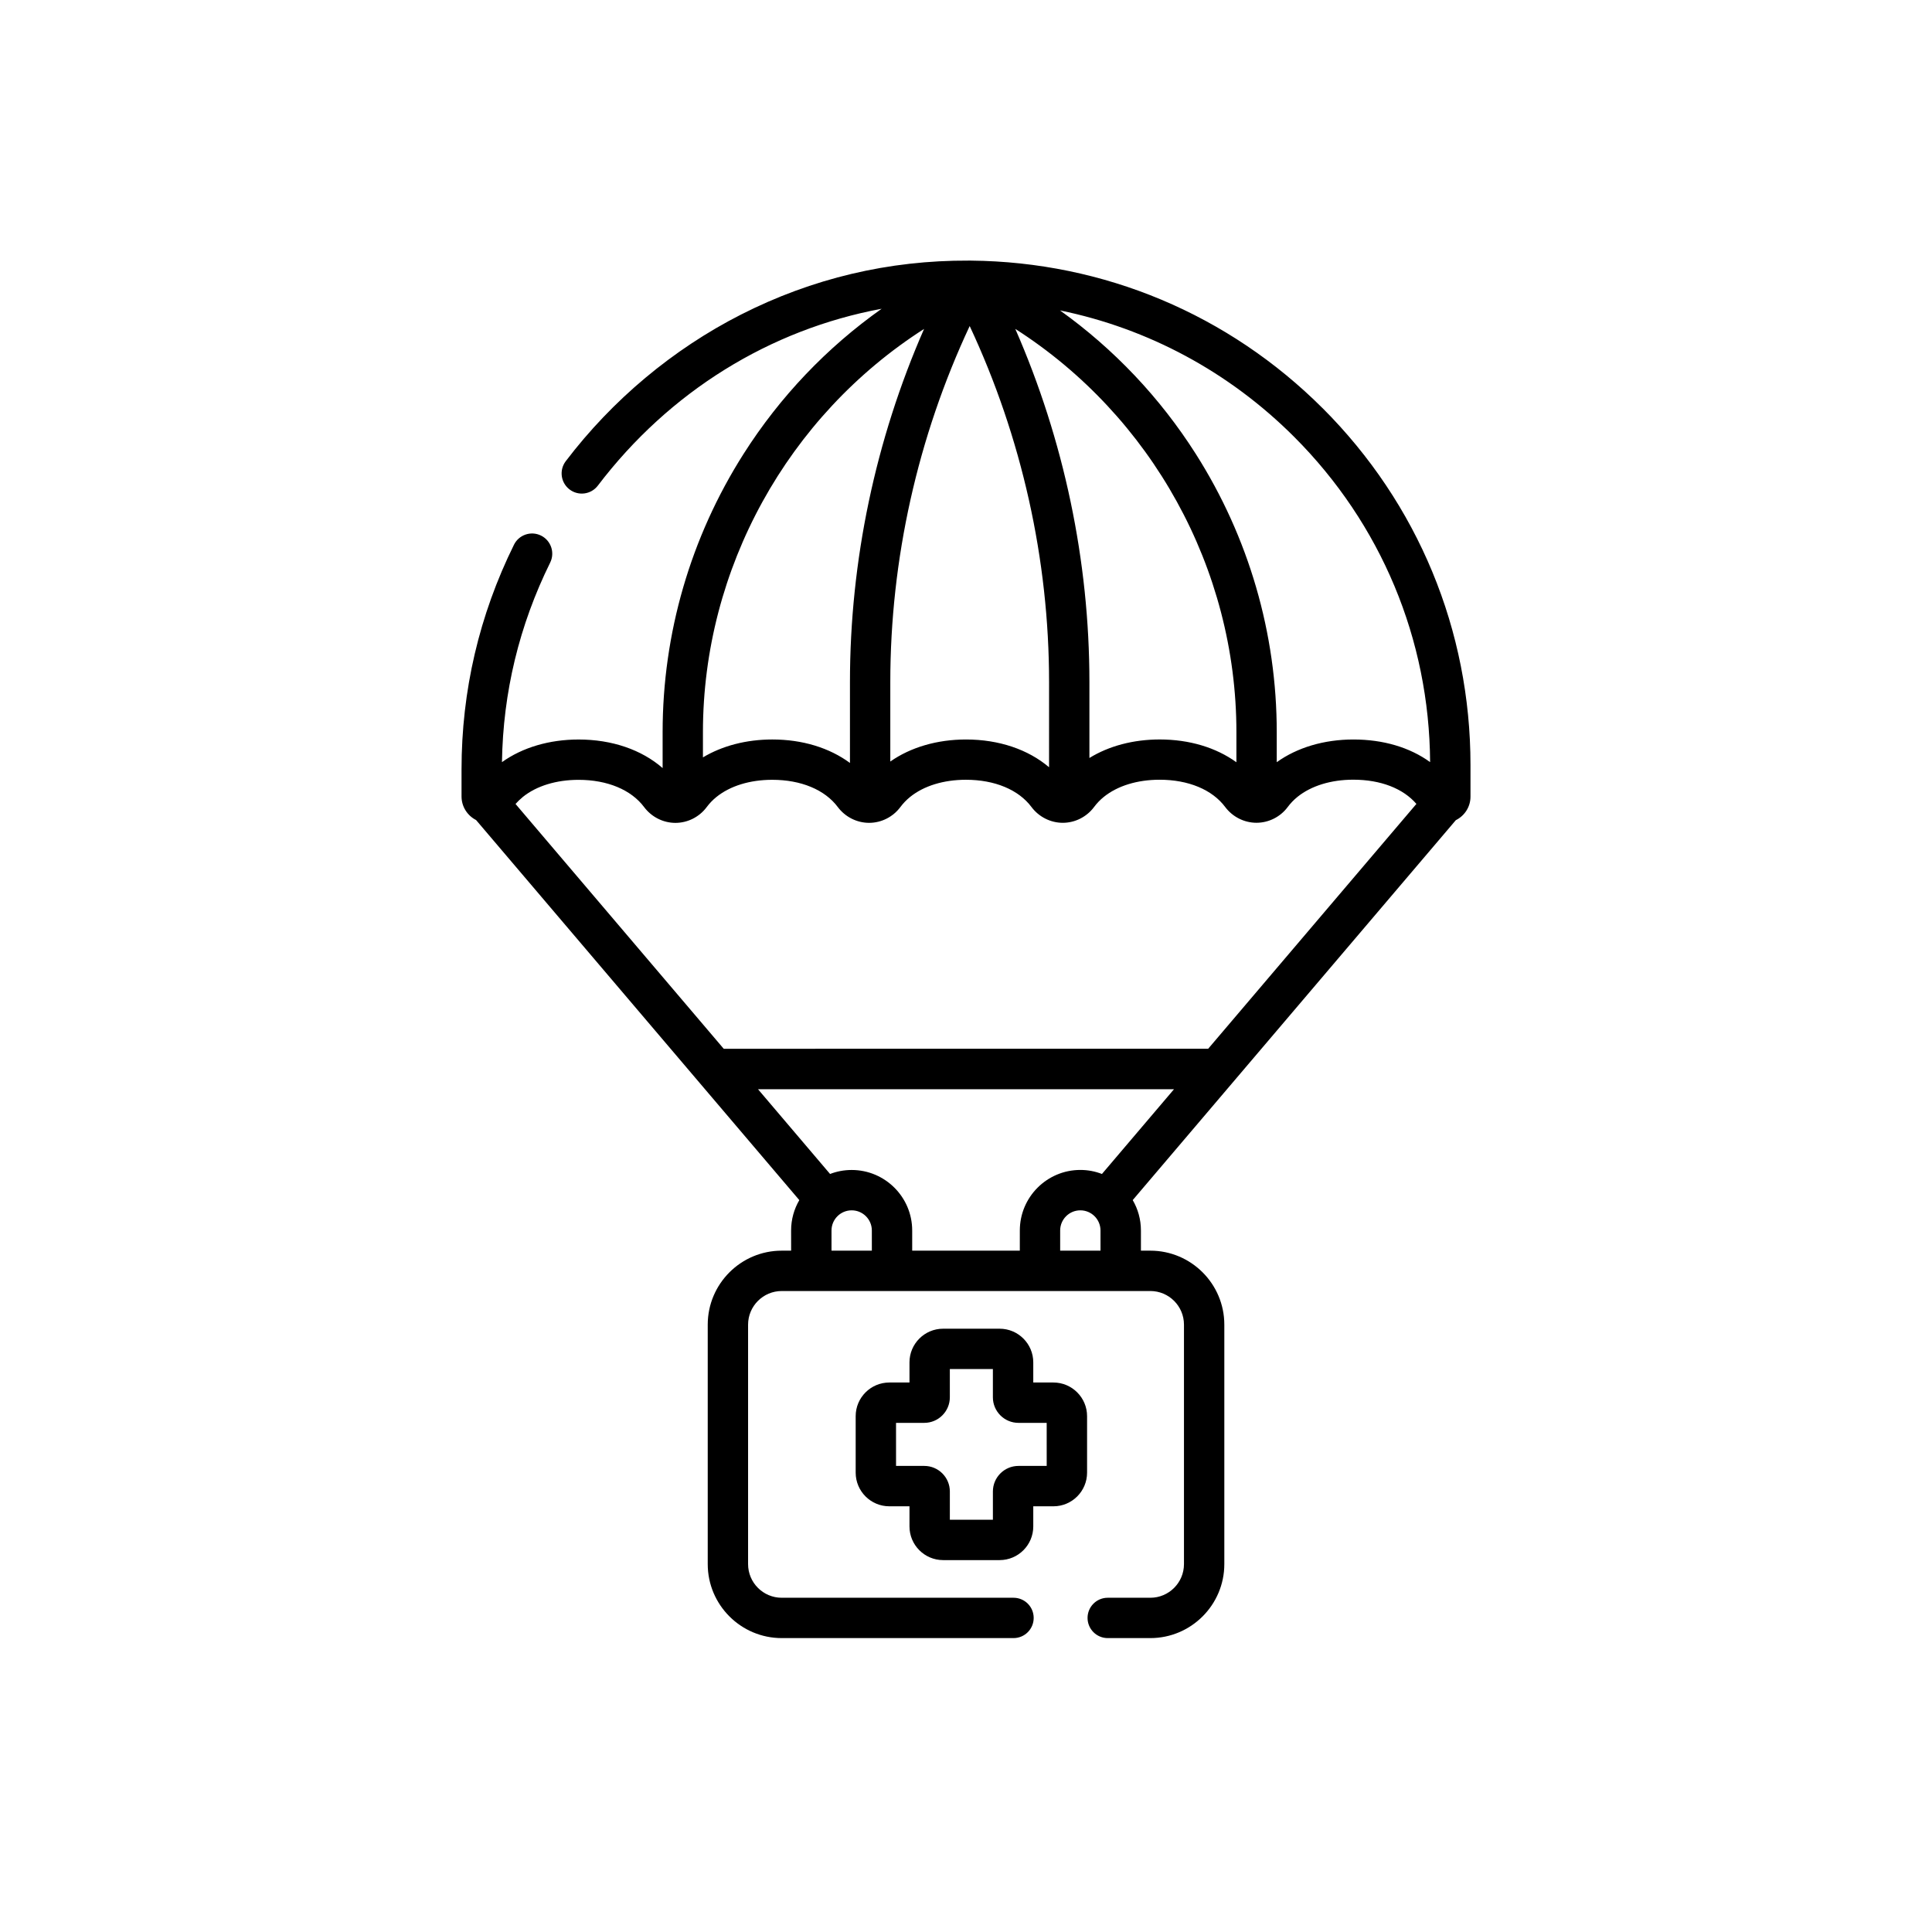 <?xml version="1.0" encoding="UTF-8"?>
<svg width="700pt" height="700pt" version="1.1" viewBox="60 10 580 550" xmlns="http://www.w3.org/2000/svg" xmlns:xlink="http://www.w3.org/1999/xlink">
 <defs>
  <symbol id="o" overflow="visible">
   <path d="m28.859-1.719c-1.492 0.773-3.043 1.352-4.656 1.734-1.605 0.395-3.289 0.594-5.047 0.594-5.231 0-9.375-1.457-12.438-4.375-3.055-2.926-4.578-6.894-4.578-11.906 0-5.019 1.523-8.988 4.578-11.906 3.062-2.926 7.207-4.391 12.438-4.391 1.758 0 3.441 0.199 5.047 0.594 1.613 0.387 3.164 0.965 4.656 1.734v6.5c-1.5-1.02-2.981-1.77-4.438-2.25-1.461-0.477-2.996-0.719-4.609-0.719-2.887 0-5.156 0.93-6.812 2.781-1.656 1.855-2.484 4.406-2.484 7.656 0 3.242 0.828 5.789 2.484 7.641 1.656 1.844 3.926 2.766 6.812 2.766 1.613 0 3.148-0.234 4.609-0.703 1.457-0.477 2.938-1.227 4.438-2.25z"/>
  </symbol>
  <symbol id="i" overflow="visible">
   <path d="m21.125-17.141c-0.668-0.312-1.328-0.539-1.984-0.688-0.648-0.145-1.297-0.219-1.953-0.219-1.938 0-3.434 0.621-4.484 1.859-1.043 1.242-1.562 3.016-1.562 5.328v10.859h-7.516v-23.562h7.516v3.875c0.969-1.539 2.078-2.664 3.328-3.375 1.258-0.707 2.769-1.062 4.531-1.062 0.25 0 0.52 0.012 0.812 0.031 0.289 0.023 0.719 0.07 1.281 0.141z"/>
  </symbol>
  <symbol id="d" overflow="visible">
   <path d="m27.141-11.844v2.141h-17.609c0.176 1.773 0.812 3.102 1.906 3.984 1.094 0.887 2.625 1.328 4.594 1.328 1.582 0 3.203-0.234 4.859-0.703 1.664-0.477 3.375-1.191 5.125-2.141v5.797c-1.781 0.68-3.562 1.188-5.344 1.531s-3.562 0.516-5.344 0.516c-4.262 0-7.574-1.082-9.938-3.25-2.367-2.164-3.547-5.207-3.547-9.125 0-3.832 1.16-6.848 3.484-9.047 2.32-2.207 5.516-3.312 9.578-3.312 3.707 0 6.672 1.117 8.891 3.344 2.227 2.231 3.344 5.211 3.344 8.938zm-7.75-2.5c0-1.426-0.418-2.578-1.25-3.453-0.836-0.883-1.922-1.328-3.266-1.328-1.461 0-2.648 0.414-3.562 1.234-0.906 0.824-1.477 2.008-1.703 3.547z"/>
  </symbol>
  <symbol id="c" overflow="visible">
   <path d="m14.172-10.594c-1.562 0-2.746 0.266-3.547 0.797-0.793 0.531-1.188 1.312-1.188 2.344 0 0.961 0.316 1.711 0.953 2.25 0.645 0.543 1.535 0.812 2.672 0.812 1.414 0 2.609-0.508 3.578-1.531 0.969-1.02 1.453-2.289 1.453-3.812v-0.859zm11.516-2.844v13.438h-7.594v-3.484c-1.012 1.43-2.152 2.469-3.422 3.125-1.262 0.645-2.793 0.969-4.594 0.969-2.438 0-4.422-0.707-5.953-2.125-1.523-1.426-2.281-3.273-2.281-5.547 0-2.769 0.945-4.797 2.844-6.078 1.906-1.289 4.894-1.938 8.969-1.938h4.438v-0.594c0-1.188-0.477-2.055-1.422-2.609-0.938-0.562-2.402-0.844-4.391-0.844-1.617 0-3.117 0.164-4.5 0.484-1.387 0.324-2.68 0.809-3.875 1.453v-5.734c1.613-0.395 3.234-0.691 4.859-0.891 1.633-0.207 3.266-0.312 4.891-0.312 4.25 0 7.316 0.84 9.203 2.516 1.883 1.68 2.828 4.402 2.828 8.172z"/>
  </symbol>
  <symbol id="h" overflow="visible">
   <path d="m11.844-30.25v6.688h7.766v5.391h-7.766v9.984c0 1.094 0.211 1.836 0.641 2.219 0.438 0.387 1.301 0.578 2.594 0.578h3.875v5.391h-6.453c-2.981 0-5.09-0.617-6.328-1.859-1.242-1.238-1.859-3.348-1.859-6.328v-9.984h-3.75v-5.391h3.75v-6.688z"/>
  </symbol>
  <symbol id="a" overflow="visible">
   <path d="m19.641-20.109v-12.625h7.578v32.734h-7.578v-3.406c-1.031 1.387-2.172 2.402-3.422 3.047s-2.695 0.969-4.328 0.969c-2.906 0-5.293-1.148-7.156-3.453-1.867-2.312-2.797-5.285-2.797-8.922 0-3.625 0.93-6.586 2.797-8.891 1.863-2.312 4.25-3.469 7.156-3.469 1.625 0 3.062 0.328 4.312 0.984 1.258 0.648 2.406 1.656 3.438 3.031zm-4.953 15.25c1.602 0 2.828-0.586 3.672-1.766 0.852-1.176 1.281-2.891 1.281-5.141 0-2.238-0.43-3.945-1.281-5.125-0.844-1.176-2.07-1.766-3.672-1.766-1.605 0-2.836 0.59-3.688 1.766-0.844 1.18-1.266 2.887-1.266 5.125 0 2.25 0.422 3.965 1.266 5.141 0.852 1.18 2.082 1.766 3.688 1.766z"/>
  </symbol>
  <symbol id="g" overflow="visible">
   <path d="m16.156-4.859c1.613 0 2.844-0.586 3.688-1.766 0.852-1.176 1.281-2.891 1.281-5.141 0-2.238-0.43-3.945-1.281-5.125-0.844-1.176-2.074-1.766-3.688-1.766-1.617 0-2.856 0.594-3.719 1.781-0.867 1.18-1.297 2.883-1.297 5.109 0 2.242 0.43 3.953 1.297 5.141 0.863 1.18 2.102 1.766 3.719 1.766zm-5.016-15.25c1.039-1.375 2.191-2.383 3.453-3.031 1.258-0.656 2.711-0.984 4.359-0.984 2.906 0 5.289 1.156 7.156 3.469 1.863 2.305 2.797 5.266 2.797 8.891 0 3.637-0.934 6.609-2.797 8.922-1.867 2.305-4.25 3.453-7.156 3.453-1.648 0-3.102-0.324-4.359-0.969-1.262-0.656-2.414-1.672-3.453-3.047v3.406h-7.516v-32.734h7.516z"/>
  </symbol>
  <symbol id="f" overflow="visible">
   <path d="m0.531-23.562h7.531l6.328 15.984 5.375-15.984h7.531l-9.906 25.797c-0.992 2.613-2.152 4.441-3.484 5.484-1.324 1.051-3.07 1.578-5.234 1.578h-4.359v-4.938h2.359c1.27 0 2.195-0.203 2.781-0.609 0.582-0.406 1.035-1.137 1.359-2.188l0.203-0.656z"/>
  </symbol>
  <symbol id="e" overflow="visible">
   <path d="m22.016-22.828v5.734c-1.605-0.676-3.156-1.18-4.656-1.516-1.5-0.344-2.918-0.516-4.25-0.516-1.438 0-2.508 0.184-3.203 0.547-0.688 0.355-1.031 0.902-1.031 1.641 0 0.605 0.258 1.07 0.781 1.391 0.531 0.324 1.477 0.562 2.844 0.719l1.312 0.188c3.863 0.492 6.457 1.297 7.781 2.422 1.332 1.125 2 2.887 2 5.281 0 2.512-0.93 4.398-2.781 5.656-1.844 1.262-4.606 1.891-8.281 1.891-1.555 0-3.164-0.125-4.828-0.375-1.656-0.238-3.359-0.602-5.109-1.094v-5.719c1.5 0.73 3.035 1.277 4.609 1.641 1.582 0.367 3.188 0.547 4.812 0.547 1.469 0 2.57-0.203 3.312-0.609 0.75-0.406 1.125-1.008 1.125-1.812 0-0.676-0.262-1.176-0.781-1.5-0.512-0.332-1.527-0.594-3.047-0.781l-1.328-0.156c-3.356-0.426-5.703-1.207-7.047-2.344-1.344-1.133-2.016-2.859-2.016-5.172 0-2.5 0.852-4.348 2.562-5.547 1.707-1.207 4.328-1.812 7.859-1.812 1.395 0 2.852 0.105 4.375 0.312 1.531 0.211 3.191 0.539 4.984 0.984z"/>
  </symbol>
  <symbol id="b" overflow="visible">
   <path d="m3.625-23.562h7.516v23.562h-7.516zm0-9.172h7.516v6.141h-7.516z"/>
  </symbol>
  <symbol id="n" overflow="visible">
   <path d="m3.625-32.734h7.516v17.828l8.672-8.656h8.75l-11.5 10.812 12.406 12.75h-9.125l-9.203-9.828v9.828h-7.516z"/>
  </symbol>
  <symbol id="m" overflow="visible">
   <path d="m27.297-14.344v14.344h-7.562v-10.984c0-2.031-0.047-3.43-0.141-4.203-0.094-0.77-0.25-1.336-0.469-1.703-0.305-0.488-0.711-0.867-1.219-1.141-0.5-0.281-1.07-0.422-1.703-0.422-1.574 0-2.812 0.609-3.719 1.828-0.898 1.211-1.344 2.887-1.344 5.031v11.594h-7.516v-23.562h7.516v3.453c1.145-1.375 2.352-2.383 3.625-3.031 1.281-0.656 2.691-0.984 4.234-0.984 2.719 0 4.781 0.836 6.188 2.5 1.406 1.668 2.109 4.094 2.109 7.281z"/>
  </symbol>
  <symbol id="l" overflow="visible">
   <path d="m19.125-32.734v4.953h-4.172c-1.062 0-1.809 0.195-2.234 0.578-0.418 0.387-0.625 1.055-0.625 2v1.641h6.438v5.391h-6.438v18.172h-7.531v-18.172h-3.734v-5.391h3.734v-1.641c0-2.562 0.711-4.457 2.141-5.688 1.438-1.227 3.656-1.844 6.656-1.844z"/>
  </symbol>
  <symbol id="k" overflow="visible">
   <path d="m27.297-14.344v14.344h-7.562v-10.938c0-2.062-0.047-3.477-0.141-4.25-0.094-0.77-0.25-1.336-0.469-1.703-0.305-0.488-0.711-0.867-1.219-1.141-0.5-0.281-1.07-0.422-1.703-0.422-1.574 0-2.812 0.609-3.719 1.828-0.898 1.211-1.344 2.887-1.344 5.031v11.594h-7.516v-32.734h7.516v12.625c1.145-1.375 2.352-2.383 3.625-3.031 1.281-0.656 2.691-0.984 4.234-0.984 2.719 0 4.781 0.836 6.188 2.5 1.406 1.668 2.109 4.094 2.109 7.281z"/>
  </symbol>
  <symbol id="j" overflow="visible">
   <path d="m3.625-23.562h7.516v23.141c0 3.156-0.758 5.562-2.266 7.219-1.512 1.664-3.703 2.5-6.578 2.5h-3.734v-4.938h1.312c1.426 0 2.406-0.324 2.938-0.969 0.539-0.648 0.812-1.918 0.812-3.812zm0-9.172h7.516v6.141h-7.516z"/>
  </symbol>
 </defs>
 <g>
  <path d="m457.09 117.58c-28.242-28.223-65.734-43.965-105.62-44.344h-0.059-0.164-0.129-0.156-0.129c-23.984-0.113-46.988 5.324-68.391 16.207-20.426 10.391-38.613 25.605-52.605 44.016-2.023 2.664-1.508 6.461 1.156 8.484 2.664 2.023 6.461 1.508 8.484-1.156 21.512-28.293 51.668-46.859 85.199-53.098-16.445 11.641-30.531 26.391-41.457 43.586-15.895 25.012-24.297 53.898-24.297 83.535v10.77c-6.316-5.504-15.199-8.574-25.227-8.574-8.777 0-16.867 2.394-23.004 6.797 0.32-20.934 5.18-41.07 14.473-59.902 1.48-3 0.25-6.633-2.75-8.117-3.008-1.48-6.633-0.25-8.117 2.75-10.441 21.16-15.742 43.852-15.742 67.441v8.125c0 3.094 1.785 5.773 4.367 7.082l97.035 114.1c-1.566 2.68-2.465 5.797-2.465 9.125l0.008 6.051h-2.824c-12.25 0-22.211 9.961-22.211 22.211v71.887c0 12.242 9.961 22.211 22.211 22.211h69.586c3.352 0 6.055-2.715 6.055-6.055 0-3.352-2.707-6.055-6.055-6.055h-69.586c-5.566 0-10.098-4.531-10.098-10.098v-71.887c0-5.566 4.531-10.098 10.098-10.098h110.66c5.566 0 10.098 4.523 10.098 10.098v71.887c0 5.566-4.531 10.098-10.098 10.098h-12.793c-3.344 0-6.055 2.707-6.055 6.055 0 3.344 2.715 6.055 6.055 6.055h12.793c12.242 0 22.211-9.969 22.211-22.211v-71.887c0-12.25-9.969-22.211-22.211-22.211h-2.824v-6.055c0-3.324-0.895-6.445-2.465-9.125l97-114.06c2.602-1.285 4.402-3.965 4.402-7.055v-9.496c0-40.441-15.75-78.477-44.352-107.09zm32.238 106.21c-6.074-4.394-14.027-6.789-23.02-6.789-8.789 0-16.879 2.402-23.02 6.816v-9.012c0-29.637-8.41-58.523-24.305-83.535-10.77-16.945-24.605-31.516-40.758-43.078 26.449 5.418 50.777 18.445 70.293 37.961 26.102 26.113 40.574 60.754 40.809 97.637zm-114.4 1.535c-6.297-5.34-15.051-8.324-24.926-8.324-8.648 0-16.629 2.336-22.727 6.617v-23.84c0-36.848 8.211-73.551 23.832-106.9 15.609 33.352 23.832 70.051 23.832 106.9l-0.004 25.547zm-10.133-131.59c40.836 26.121 66.383 71.852 66.383 121.06v9.039c-6.109-4.402-14.102-6.84-23.02-6.84-7.898 0-15.25 1.945-21.109 5.559v-22.77c0-36.43-7.66-72.719-22.254-106.05zm-27.379 0c-14.602 33.332-22.254 69.621-22.254 106.04v24.27c-6.144-4.539-14.258-7.047-23.312-7.047-7.769 0-15 1.887-20.824 5.375v-7.574c0.008-49.199 25.551-94.93 66.391-121.06zm-120.48 140.53c4.117-3.324 10.062-5.152 16.758-5.152 8.625 0 15.793 2.981 19.676 8.184 2.215 2.965 5.731 4.738 9.391 4.738 3.68 0 7.184-1.773 9.391-4.738 0.828-1.113 1.809-2.137 2.93-3.043 4.117-3.324 10.062-5.152 16.758-5.152 8.625 0 15.793 2.981 19.676 8.184 2.215 2.965 5.731 4.738 9.391 4.738 3.68 0 7.184-1.773 9.391-4.738 0.828-1.113 1.809-2.137 2.93-3.043 4.109-3.324 10.062-5.152 16.758-5.152 8.625 0 15.793 2.981 19.676 8.184 2.215 2.965 5.731 4.738 9.391 4.738 3.68 0 7.184-1.773 9.391-4.738 0.828-1.113 1.809-2.137 2.93-3.043 4.117-3.324 10.062-5.152 16.758-5.152 8.625 0 15.793 2.981 19.676 8.184 2.215 2.965 5.731 4.738 9.391 4.738 3.68 0 7.195-1.773 9.391-4.738 0.828-1.113 1.809-2.137 2.93-3.043 4.117-3.316 10.062-5.152 16.758-5.152 8.184 0 14.93 2.617 18.938 7.269l-62.504 73.496-145.44 0.016-62.504-73.496c0.652-0.719 1.375-1.434 2.176-2.086zm167.39 111.96c-10.02 0-18.168 8.148-18.168 18.168l-0.004 6.066h-32.309v-6.055c0-10.02-8.148-18.168-18.168-18.168-2.281 0-4.473 0.422-6.488 1.199l-21.625-25.434h124.87l-21.625 25.434c-2.012-0.781-4.191-1.211-6.484-1.211zm-74.703 18.18c0-3.344 2.715-6.055 6.055-6.055 3.344 0 6.055 2.715 6.055 6.055l0.004 6.055h-12.113zm68.645 6.055v-6.055c0-3.344 2.715-6.055 6.055-6.055 3.344 0 6.055 2.715 6.055 6.055l0.004 6.055z"/>
  <path d="m376.25 410.04h-6.055v-6.055c0-5.566-4.531-10.098-10.098-10.098h-16.965c-5.566 0-10.098 4.531-10.098 10.098v6.055h-6.055c-5.566 0-10.098 4.531-10.098 10.098v16.965c0 5.566 4.531 10.098 10.098 10.098h6.055v6.055c0 5.566 4.531 10.098 10.098 10.098h16.965c5.566 0 10.098-4.531 10.098-10.098v-6.055h6.055c5.566 0 10.098-4.531 10.098-10.098v-16.965c0-5.562-4.531-10.098-10.098-10.098zm-2.023 25.039h-8.477c-4.231 0-7.676 3.438-7.676 7.676v8.477h-12.922v-8.477c0-4.231-3.438-7.676-7.676-7.676h-8.477l-0.004-12.926h8.477c4.231 0 7.676-3.438 7.676-7.676v-8.477h12.922v8.477c0 4.231 3.438 7.676 7.676 7.676h8.477z"/>
  <use x="70" y="689.23" xlink:href="#o"/>
  <use x="101.613" y="689.23" xlink:href="#i"/>
  <use x="122.859" y="689.23" xlink:href="#d"/>
  <use x="152.074" y="689.23" xlink:href="#c"/>
  <use x="181.141" y="689.23" xlink:href="#h"/>
  <use x="201.734" y="689.23" xlink:href="#d"/>
  <use x="230.949" y="689.23" xlink:href="#a"/>
  <use x="276.781" y="689.23" xlink:href="#g"/>
  <use x="307.617" y="689.23" xlink:href="#f"/>
  <use x="350.695" y="689.23" xlink:href="#e"/>
  <use x="376.336" y="689.23" xlink:href="#b"/>
  <use x="391.102" y="689.23" xlink:href="#a"/>
  <use x="421.934" y="689.23" xlink:href="#b"/>
  <use x="436.699" y="689.23" xlink:href="#n"/>
  <use x="480.344" y="689.23" xlink:href="#c"/>
  <use x="509.414" y="689.23" xlink:href="#m"/>
  <use x="540.082" y="689.23" xlink:href="#a"/>
  <use x="570.918" y="689.23" xlink:href="#b"/>
  <use x="70" y="732.309" xlink:href="#l"/>
  <use x="220.055" y="732.309" xlink:href="#k"/>
  <use x="519.32" y="732.309" xlink:href="#j"/>
 </g>
</svg>
